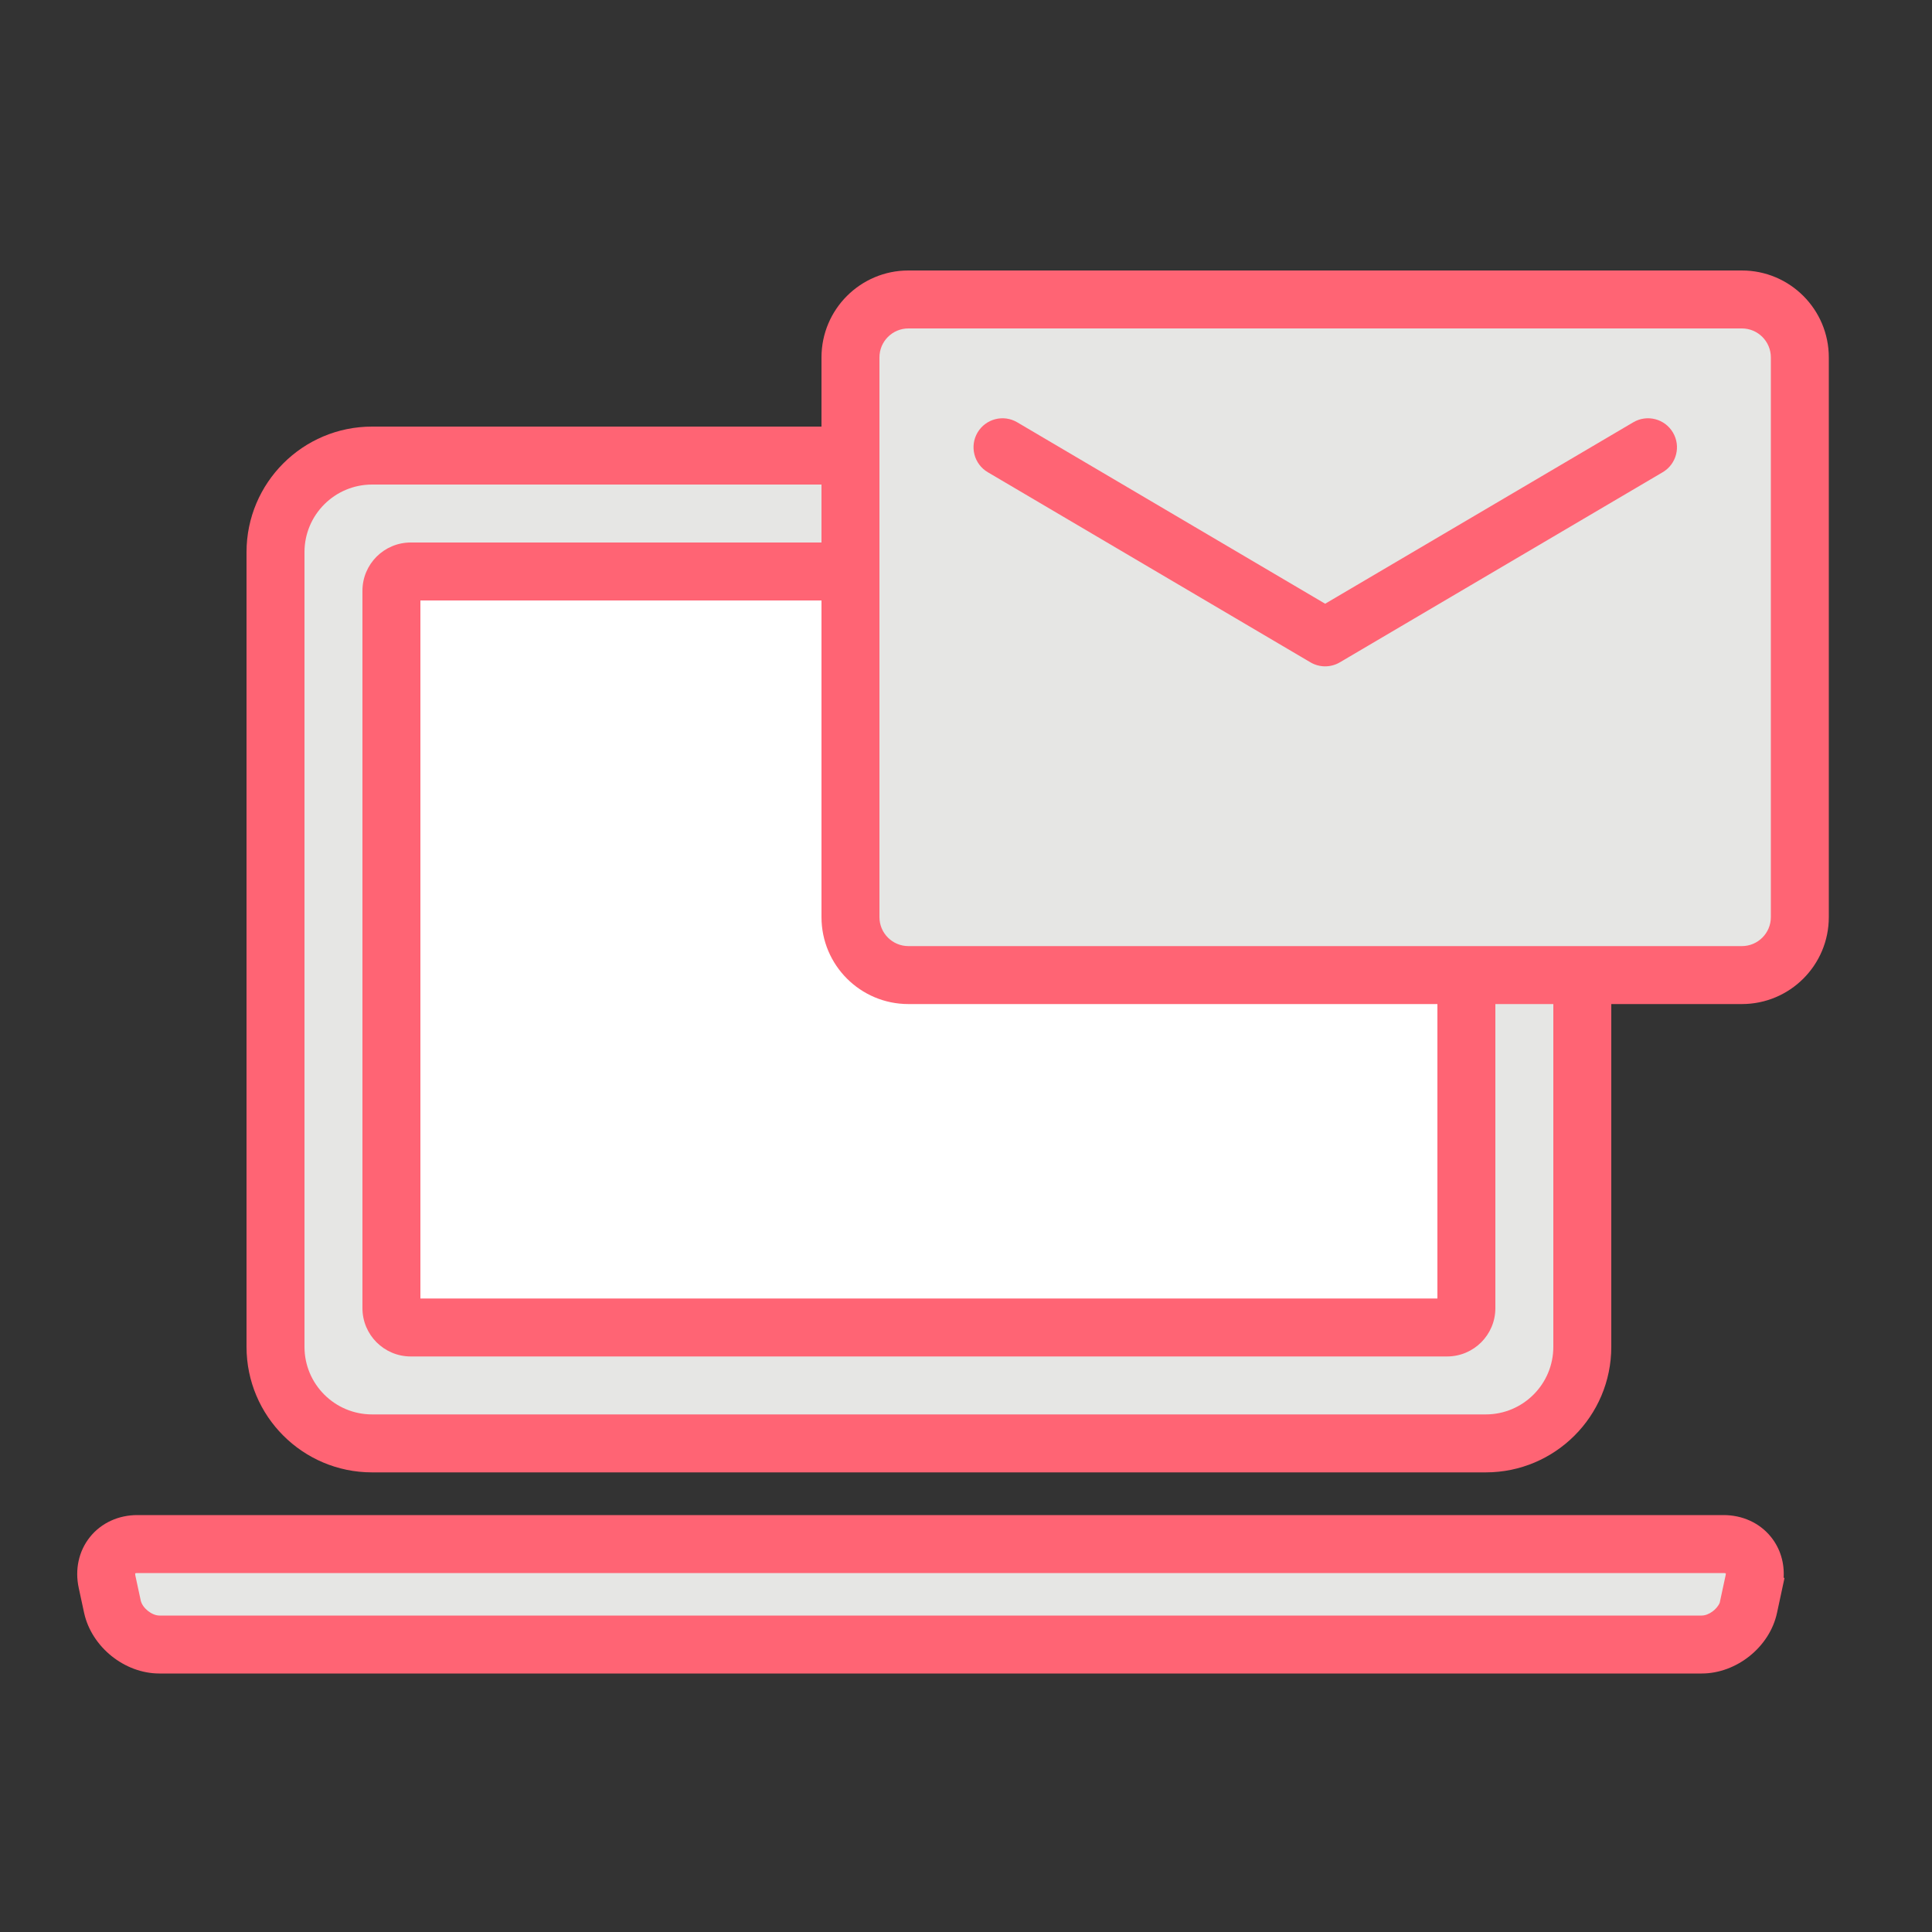 <svg width="100" height="100" viewBox="0 0 100 100" fill="none" xmlns="http://www.w3.org/2000/svg">
<rect x="0" y="0" width="100" height="100" fill="#333333" stroke="none"/>
<path d="M76.9 23.58H19.26C16.498 23.58 14.26 25.819 14.26 28.58V69.71C14.26 72.472 16.498 74.71 19.26 74.71H76.9C79.661 74.71 81.9 72.472 81.9 69.71V28.58C81.9 25.819 79.661 23.58 76.9 23.58Z" fill="#E6E6E4"/>
<path fill-rule="evenodd" clip-rule="evenodd" d="M19.26 25.08C17.327 25.08 15.76 26.647 15.76 28.58V69.71C15.76 71.643 17.327 73.21 19.26 73.21H76.9C78.833 73.21 80.4 71.643 80.4 69.71V28.58C80.4 26.647 78.833 25.08 76.9 25.08H19.26ZM12.76 28.58C12.76 24.99 15.67 22.08 19.26 22.08H76.9C80.49 22.08 83.4 24.99 83.4 28.58V69.71C83.4 73.3 80.49 76.21 76.9 76.21H19.26C15.67 76.21 12.76 73.3 12.76 69.71V28.58Z" fill="#FF6474"/>
<path d="M74.9 29.58H21.26C20.707 29.58 20.26 30.028 20.26 30.58V67.71C20.26 68.262 20.707 68.71 21.26 68.71H74.9C75.452 68.71 75.9 68.262 75.9 67.71V30.58C75.9 30.028 75.452 29.58 74.9 29.58Z" fill="white"/>
<path fill-rule="evenodd" clip-rule="evenodd" d="M21.76 31.08V67.21H74.4V31.08H21.76ZM18.76 30.58C18.76 29.199 19.879 28.08 21.26 28.08H74.9C76.281 28.08 77.4 29.199 77.4 30.58V67.71C77.4 69.091 76.281 70.21 74.9 70.21H21.26C19.879 70.21 18.76 69.091 18.76 67.71V30.58Z" fill="#FF6474"/>
<path d="M90.511 83.17C90.281 84.24 89.181 85.12 88.081 85.12H8.251C7.151 85.12 6.061 84.24 5.821 83.17L5.541 81.87C5.311 80.8 6.011 79.92 7.111 79.92H89.211C90.311 79.92 91.021 80.8 90.781 81.87L90.501 83.17H90.511Z" fill="#E6E6E4"/>
<path fill-rule="evenodd" clip-rule="evenodd" d="M7.007 81.555C7.007 81.555 7.007 81.555 7.007 81.555L7.285 82.846C7.375 83.235 7.859 83.62 8.25 83.62H88.08C88.446 83.62 88.875 83.295 89.012 82.959L89.314 81.554L89.317 81.542C89.329 81.486 89.328 81.452 89.326 81.437C89.311 81.431 89.275 81.42 89.21 81.42H7.11C7.049 81.42 7.014 81.43 6.999 81.436C6.997 81.451 6.993 81.49 7.007 81.555ZM92.32 81.67H92.367L91.977 83.485C91.596 85.256 89.878 86.62 88.08 86.62H8.25C6.443 86.62 4.749 85.248 4.357 83.498L4.354 83.486L4.074 82.186C3.873 81.251 4.065 80.293 4.657 79.555C5.25 78.816 6.146 78.42 7.11 78.42H89.21C90.173 78.42 91.071 78.814 91.666 79.553C92.15 80.154 92.369 80.904 92.32 81.67Z" fill="#FF6474"/>
<path d="M90.159 15.5H47.02C45.363 15.5 44.02 16.843 44.02 18.5V47.47C44.02 49.127 45.363 50.47 47.02 50.47H90.159C91.816 50.47 93.159 49.127 93.159 47.47V18.5C93.159 16.843 91.816 15.5 90.159 15.5Z" fill="#E6E6E4"/>
<path fill-rule="evenodd" clip-rule="evenodd" d="M47.02 17C46.191 17 45.52 17.672 45.52 18.5V47.47C45.52 48.298 46.191 48.97 47.02 48.97H90.159C90.988 48.97 91.659 48.298 91.659 47.47V18.5C91.659 17.672 90.988 17 90.159 17H47.02ZM42.52 18.5C42.52 16.015 44.534 14 47.02 14H90.159C92.645 14 94.659 16.015 94.659 18.5V47.47C94.659 49.955 92.645 51.97 90.159 51.97H47.02C44.534 51.97 42.52 49.955 42.52 47.47V18.5Z" fill="#FF6474"/>
<path fill-rule="evenodd" clip-rule="evenodd" d="M86.592 22.389C87.013 23.103 86.775 24.022 86.061 24.442L69.351 34.282C68.881 34.559 68.298 34.559 67.828 34.282L51.128 24.442C50.415 24.022 50.177 23.102 50.597 22.388C51.018 21.675 51.938 21.437 52.651 21.858L68.59 31.249L84.539 21.857C85.253 21.437 86.172 21.675 86.592 22.389Z" fill="#FF6474"/>
</svg>
